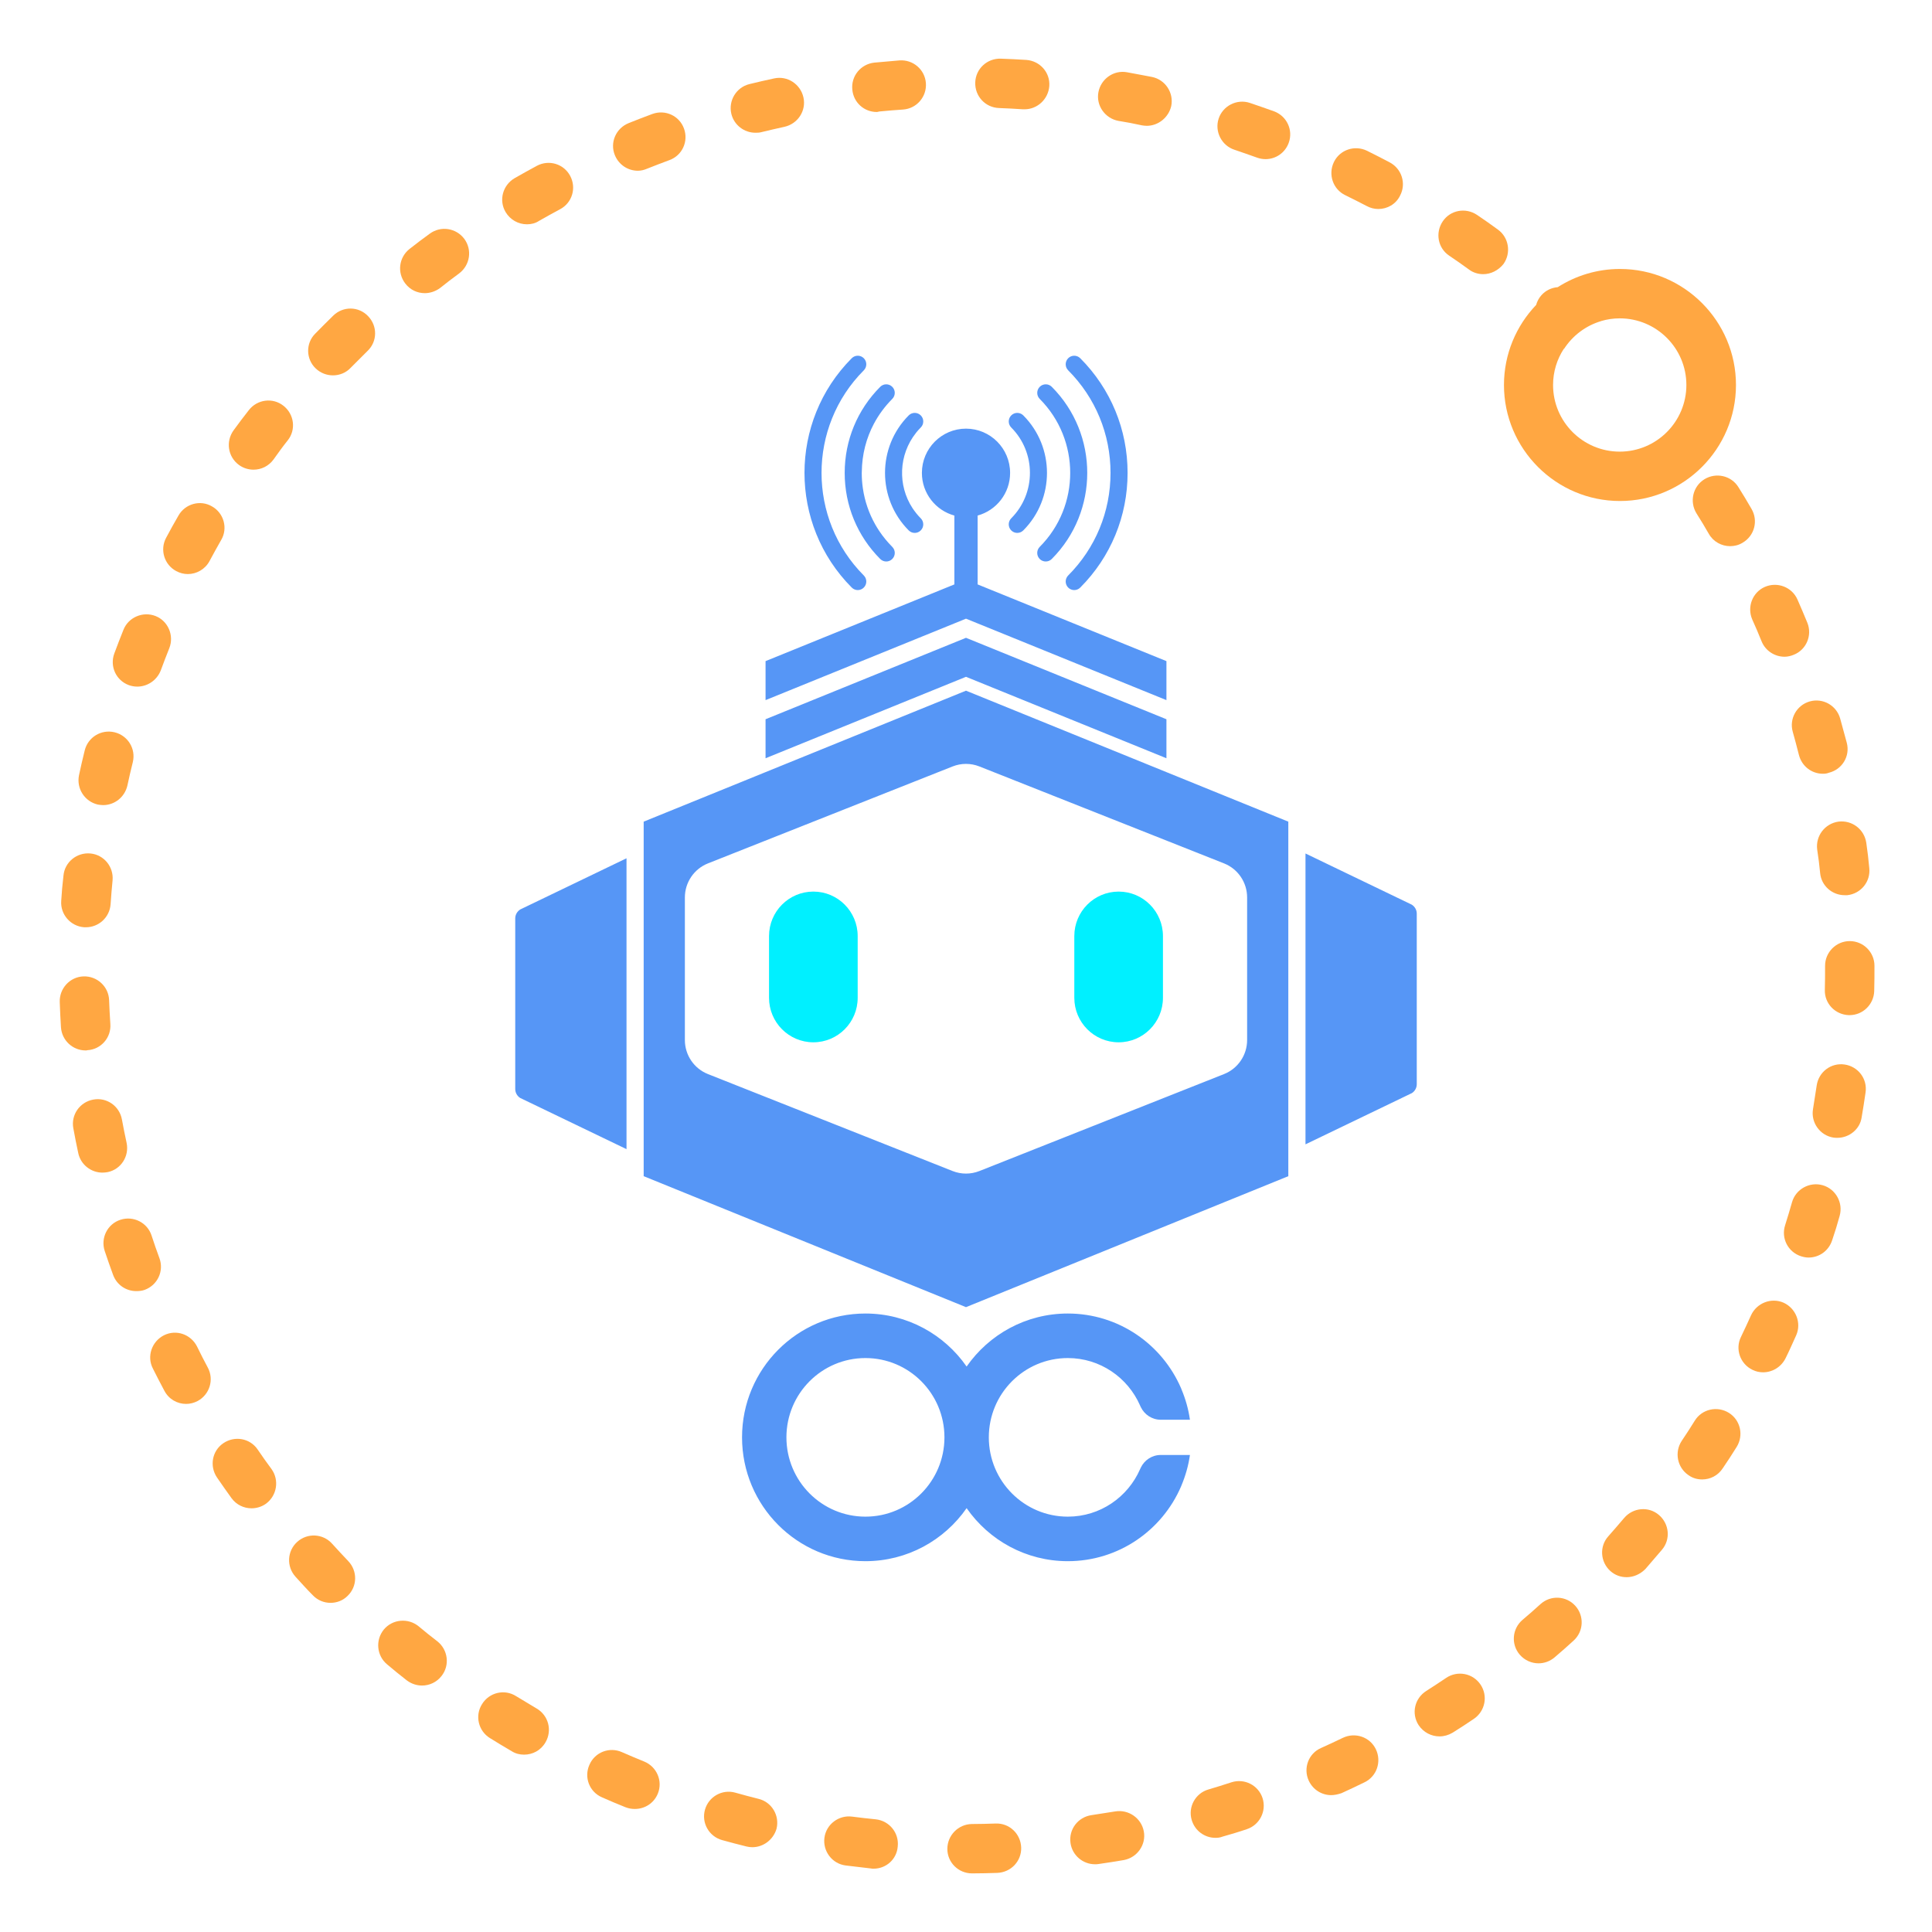 <?xml version="1.0" encoding="utf-8"?>
<!-- Generator: Adobe Illustrator 16.0.0, SVG Export Plug-In . SVG Version: 6.00 Build 0)  -->
<!DOCTYPE svg PUBLIC "-//W3C//DTD SVG 1.1//EN" "http://www.w3.org/Graphics/SVG/1.1/DTD/svg11.dtd">
<svg version="1.1" id="Layer_2" xmlns="http://www.w3.org/2000/svg" xmlns:xlink="http://www.w3.org/1999/xlink" x="0px" y="0px"
	 width="512px" height="512px" viewBox="0 0 512 512" enable-background="new 0 0 512 512" xml:space="preserve">
<g>
	<path fill="#FFA742" d="M23.161,278.314c3.6-0.196,6.346-3.338,6.083-6.937c-0.131-2.094-0.262-4.253-0.331-6.346
		c-0.13-3.597-3.201-6.409-6.802-6.278c-3.597,0.131-6.407,3.208-6.277,6.803c0.065,2.226,0.194,4.516,0.325,6.737
		c0.264,3.47,3.141,6.084,6.546,6.084C22.836,278.379,22.965,278.379,23.161,278.314z"/>
	<path fill="#FFA742" d="M22.311,245.735h0.456c3.401,0,6.277-2.615,6.54-6.082c0.13-2.095,0.33-4.25,0.524-6.341
		c0.327-3.601-2.289-6.806-5.887-7.135c-3.598-0.325-6.805,2.293-7.126,5.887c-0.265,2.226-0.459,4.453-0.594,6.675
		C15.963,242.34,18.711,245.476,22.311,245.735z"/>
	<path fill="#FFA742" d="M25.972,213.229c0.459,0.064,0.916,0.131,1.375,0.131c3.01,0,5.692-2.092,6.411-5.169
		c0.456-2.092,0.917-4.188,1.438-6.215c0.854-3.534-1.308-7.059-4.839-7.915c-3.535-0.848-7.065,1.31-7.916,4.845
		c-0.525,2.159-1.046,4.313-1.506,6.54C20.22,208.978,22.44,212.441,25.972,213.229z"/>
	<path fill="#FFA742" d="M46.707,151.349c0.98,0.524,2.03,0.785,3.072,0.785c2.29,0,4.584-1.247,5.759-3.469
		c0.98-1.831,2.03-3.728,3.072-5.558c1.834-3.074,0.725-7.131-2.417-8.897c-3.075-1.831-7.13-0.718-8.897,2.42
		c-1.111,1.898-2.221,3.925-3.27,5.887C42.326,145.658,43.502,149.646,46.707,151.349z"/>
	<path fill="#FFA742" d="M34.15,181.57c0.719,0.262,1.504,0.389,2.224,0.389c2.682,0,5.167-1.636,6.216-4.25
		c0.716-1.961,1.502-3.989,2.283-5.95c1.313-3.339-0.322-7.198-3.659-8.505c-3.339-1.307-7.195,0.329-8.504,3.664
		c-0.852,2.091-1.636,4.187-2.422,6.278C29.044,176.595,30.749,180.322,34.15,181.57z"/>
	<path fill="#FFA742" d="M68.294,384.152c-2.026-3.011-6.083-3.728-9.09-1.7c-3.01,2.029-3.729,6.082-1.705,9.089
		c1.242,1.833,2.555,3.664,3.862,5.497c1.306,1.768,3.27,2.679,5.297,2.679c1.309,0,2.685-0.389,3.86-1.241
		c2.879-2.157,3.535-6.211,1.439-9.156C70.714,387.618,69.472,385.916,68.294,384.152z"/>
	<path fill="#FFA742" d="M75.099,107.519c-2.81-2.223-6.936-1.7-9.162,1.18c-1.371,1.767-2.746,3.533-4.055,5.367
		c-2.091,2.94-1.501,6.996,1.443,9.151c1.171,0.856,2.551,1.251,3.857,1.251c2.03,0,3.991-0.919,5.296-2.689
		c1.246-1.764,2.485-3.466,3.794-5.103C78.5,113.868,77.975,109.745,75.099,107.519z"/>
	<path fill="#FFA742" d="M142.276,43.94c-1.96,1.047-3.926,2.159-5.886,3.272c-3.141,1.831-4.251,5.819-2.42,8.961
		c1.24,2.091,3.4,3.268,5.69,3.268c1.111,0,2.226-0.259,3.207-0.916c1.83-1.045,3.726-2.091,5.558-3.074
		c3.205-1.699,4.385-5.625,2.684-8.83C149.408,43.417,145.482,42.237,142.276,43.94z"/>
	<path fill="#FFA742" d="M33.56,302.907c-0.456-2.027-0.85-4.119-1.246-6.216c-0.646-3.596-4.051-5.949-7.583-5.291
		c-3.6,0.648-5.952,4.052-5.301,7.582c0.396,2.229,0.851,4.451,1.31,6.609c0.654,3.07,3.401,5.166,6.408,5.166
		c0.463,0,0.915-0.066,1.375-0.131C32.054,309.907,34.279,306.441,33.56,302.907z"/>
	<path fill="#FFA742" d="M52.203,356.811c-1.636-3.205-5.496-4.582-8.763-2.944c-3.21,1.636-4.584,5.562-2.945,8.767
		c0.984,1.964,2.026,3.992,3.076,5.952c1.175,2.223,3.4,3.466,5.752,3.466c1.049,0,2.095-0.264,3.079-0.784
		c3.136-1.701,4.381-5.627,2.676-8.829C54.099,360.604,53.119,358.705,52.203,356.811z"/>
	<path fill="#FFA742" d="M42.26,333.456c-0.719-1.961-1.44-3.989-2.09-6.017c-1.115-3.467-4.846-5.301-8.247-4.188
		c-3.466,1.112-5.293,4.841-4.182,8.243c0.716,2.093,1.437,4.252,2.221,6.343c0.98,2.687,3.462,4.32,6.148,4.32
		c0.719,0,1.505-0.065,2.221-0.327C41.736,340.587,43.502,336.859,42.26,333.456z"/>
	<path fill="#FFA742" d="M113.89,61.928c-1.835,1.308-3.601,2.682-5.364,4.052c-2.814,2.228-3.339,6.283-1.113,9.163
		c1.306,1.699,3.205,2.547,5.166,2.547c1.371,0,2.816-0.455,4.056-1.371c1.636-1.307,3.335-2.618,5.037-3.858
		c2.876-2.163,3.536-6.215,1.375-9.158C120.885,60.423,116.831,59.769,113.89,61.928z"/>
	<path fill="#FFA742" d="M451.682,127.012c-3.077,1.897-3.991,5.955-2.1,9.032c1.116,1.762,2.233,3.595,3.272,5.427
		c1.181,2.094,3.404,3.268,5.632,3.268c1.109,0,2.282-0.261,3.327-0.912c3.146-1.833,4.191-5.823,2.36-8.96
		c-1.112-1.969-2.293-3.862-3.47-5.76C458.812,126.033,454.756,125.115,451.682,127.012z"/>
	<path fill="#FFA742" d="M464.365,164.168c0.852,1.896,1.706,3.858,2.487,5.826c1.05,2.544,3.533,4.05,6.084,4.05
		c0.784,0,1.64-0.196,2.418-0.521c3.343-1.311,4.975-5.168,3.604-8.505c-0.854-2.027-1.702-4.123-2.618-6.151
		c-1.438-3.268-5.295-4.774-8.639-3.332C464.433,156.972,462.929,160.83,464.365,164.168z"/>
	<path fill="#FFA742" d="M396.93,60.819c-1.767-1.311-3.664-2.622-5.492-3.861c-3.014-2.028-7.064-1.308-9.094,1.699
		c-2.029,3.01-1.311,7.067,1.699,9.091c1.764,1.181,3.53,2.42,5.232,3.665c1.113,0.851,2.484,1.243,3.795,1.243
		c2.023,0,3.988-0.982,5.363-2.682C400.525,67.03,399.872,62.91,396.93,60.819z"/>
	<path fill="#FFA742" d="M475.097,193.929c0.59,2.029,1.112,4.123,1.637,6.148c0.784,3.014,3.397,4.975,6.347,4.975
		c0.586,0,1.108-0.067,1.567-0.261c3.532-0.853,5.691-4.382,4.777-7.915l-1.768-6.48c-0.982-3.462-4.578-5.491-8.049-4.512
		C476.146,186.867,474.115,190.463,475.097,193.929z"/>
	<path fill="#FFA742" d="M368.277,43.025c-2.024-1.05-3.989-2.092-6.021-3.078c-3.271-1.569-7.19-0.261-8.765,3.011
		c-1.564,3.268-0.258,7.193,3.012,8.766c1.896,0.918,3.791,1.896,5.691,2.876c0.98,0.526,2.027,0.788,3.074,0.788
		c2.353,0,4.643-1.245,5.76-3.533C372.727,48.647,371.482,44.721,368.277,43.025z"/>
	<path fill="#FFA742" d="M172.889,30.202c-2.096,0.785-4.185,1.569-6.277,2.42c-3.4,1.375-5.04,5.17-3.666,8.505
		c1.05,2.551,3.467,4.121,6.086,4.121c0.85,0,1.637-0.195,2.417-0.527c1.964-0.781,3.995-1.564,5.952-2.286
		c3.404-1.24,5.105-4.971,3.86-8.373C180.021,30.659,176.29,28.962,172.889,30.202z"/>
	<path fill="#FFA742" d="M487.198,217.74c-3.598,0.524-6.084,3.794-5.625,7.392c0.328,2.096,0.586,4.187,0.787,6.279
		c0.321,3.339,3.2,5.823,6.474,5.823h0.718c3.598-0.392,6.219-3.597,5.823-7.194c-0.195-2.225-0.457-4.448-0.789-6.674
		C494.066,219.769,490.799,217.285,487.198,217.74z"/>
	<path fill="#FFA742" d="M205.137,20.784c-2.157,0.455-4.381,0.982-6.542,1.505c-3.466,0.851-5.622,4.382-4.775,7.914
		c0.724,2.943,3.401,4.972,6.346,4.972c0.456,0,1.05,0,1.506-0.13c2.095-0.523,4.187-0.982,6.217-1.439
		c3.529-0.784,5.821-4.25,5.035-7.783C212.139,22.289,208.668,19.999,205.137,20.784z"/>
	<path fill="#FFA742" d="M238.367,16.009l-6.673,0.587c-3.596,0.392-6.211,3.597-5.818,7.197c0.327,3.402,3.141,5.887,6.473,5.887
		c0.2,0,0.394-0.064,0.656-0.131c2.092-0.194,4.251-0.392,6.346-0.522c3.597-0.265,6.28-3.403,6.021-7
		C245.106,18.427,241.967,15.748,238.367,16.009z"/>
	<path fill="#FFA742" d="M337.598,29.489c-2.154-0.791-4.313-1.504-6.408-2.23c-3.407-1.112-7.131,0.786-8.24,4.188
		c-1.112,3.399,0.783,7.126,4.189,8.24c1.959,0.657,3.986,1.377,6.014,2.096c0.719,0.261,1.503,0.391,2.224,0.391
		c2.687,0,5.166-1.635,6.146-4.317C342.768,34.454,341,30.725,337.598,29.489z"/>
	<path fill="#FFA742" d="M305.282,20.391c-2.156-0.392-4.382-0.848-6.601-1.24c-3.537-0.658-6.939,1.762-7.594,5.297
		c-0.654,3.537,1.771,6.935,5.305,7.585c2.023,0.329,4.184,0.722,6.211,1.181c0.393,0.063,0.853,0.129,1.307,0.129
		c3.007,0,5.76-2.158,6.479-5.232C311.107,24.577,308.818,21.109,305.282,20.391z"/>
	<path fill="#FFA742" d="M271.991,15.879c-2.224-0.132-4.517-0.262-6.734-0.33c-3.668-0.13-6.679,2.682-6.806,6.279
		c-0.131,3.664,2.679,6.671,6.281,6.801c2.09,0.067,4.246,0.198,6.341,0.332h0.459c3.401,0,6.276-2.685,6.544-6.151
		C278.337,19.214,275.588,16.141,271.991,15.879z"/>
	<path fill="#FFA742" d="M87.987,409.073c-2.424-2.683-6.545-2.877-9.226-0.456c-2.682,2.417-2.878,6.541-0.458,9.223
		c1.506,1.636,3.007,3.334,4.578,4.903c1.311,1.374,3.007,2.028,4.711,2.028c1.634,0,3.27-0.587,4.51-1.83
		c2.617-2.484,2.686-6.607,0.196-9.223C90.863,412.215,89.423,410.646,87.987,409.073z"/>
	<path fill="#FFA742" d="M458.154,374.407c-3.074-1.896-7.132-0.985-9.024,2.092c-1.113,1.831-2.289,3.597-3.469,5.363
		c-1.965,3.007-1.182,7.063,1.83,9.092c1.113,0.787,2.358,1.112,3.596,1.112c2.1,0,4.191-0.981,5.498-3.01
		c1.244-1.826,2.487-3.729,3.661-5.626C462.146,380.357,461.231,376.305,458.154,374.407z"/>
	<path fill="#FFA742" d="M430.426,402.271c-1.379,1.637-2.815,3.268-4.19,4.841c-2.425,2.682-2.154,6.805,0.521,9.222
		c1.243,1.112,2.749,1.636,4.318,1.636c1.834,0,3.597-0.784,4.968-2.159c1.441-1.698,2.943-3.397,4.385-5.102
		c2.356-2.745,1.964-6.869-0.789-9.222C436.898,399.13,432.774,399.522,430.426,402.271z"/>
	<path fill="#FFA742" d="M408.25,425.101c-1.575,1.438-3.145,2.813-4.777,4.189c-2.748,2.354-3.078,6.473-0.721,9.219
		c1.307,1.506,3.139,2.29,4.973,2.29c1.504,0,3.006-0.522,4.246-1.568c1.706-1.438,3.401-2.943,5.043-4.448
		c2.678-2.421,2.875-6.54,0.459-9.223C415.048,422.874,410.928,422.68,408.25,425.101z"/>
	<path fill="#FFA742" d="M472.677,345.233c-3.269-1.442-7.13,0.063-8.636,3.335c-0.849,1.896-1.768,3.857-2.679,5.756
		c-1.572,3.205-0.197,7.13,3.069,8.698c0.919,0.456,1.834,0.653,2.816,0.653c2.421,0,4.777-1.37,5.95-3.728
		c0.98-1.961,1.896-4.058,2.814-6.084C477.454,350.6,475.948,346.738,472.677,345.233z"/>
	<path fill="#FFA742" d="M490.205,249.399c-3.597,0-6.54,2.947-6.54,6.543c0,2.096,0,4.255-0.063,6.346
		c-0.127,3.664,2.748,6.604,6.343,6.733h0.201c3.529,0,6.405-2.809,6.539-6.34c0.067-2.228,0.067-4.514,0.067-6.74
		C496.752,252.346,493.806,249.399,490.205,249.399z"/>
	<path fill="#FFA742" d="M388.17,443.653c-1.702-0.332-3.475,0.031-4.914,1.003c-1.76,1.181-3.531,2.354-5.293,3.471
		c-3.078,1.96-3.994,5.95-2.031,9.027c1.305,1.961,3.401,3.007,5.564,3.007c1.172,0,2.354-0.324,3.462-0.979
		c1.901-1.18,3.796-2.423,5.625-3.663c1.44-0.972,2.438-2.474,2.771-4.184c0.336-1.703-0.027-3.47-1.004-4.911
		C391.382,444.982,389.877,443.985,388.17,443.653z"/>
	<path fill="#FFA742" d="M488.834,282.105c-3.597-0.519-6.865,1.965-7.392,5.563l-0.979,6.277c-0.594,3.533,1.831,6.935,5.364,7.522
		c0.388,0.068,0.781,0.068,1.109,0.068c3.138,0,5.953-2.294,6.408-5.36c0.396-2.23,0.722-4.451,1.051-6.674
		C494.918,285.902,492.434,282.629,488.834,282.105z"/>
	<path fill="#FFA742" d="M483.011,314.094c-3.466-0.98-7.13,1.05-8.108,4.513c-0.586,2.031-1.181,4.057-1.829,6.089
		c-1.114,3.462,0.775,7.126,4.247,8.237c0.656,0.198,1.307,0.33,1.964,0.33c2.813,0,5.363-1.768,6.277-4.646
		c0.723-2.097,1.375-4.252,1.966-6.409C488.505,318.737,486.477,315.076,483.011,314.094z"/>
	<path fill="#FFA742" d="M355.852,460.554c-1.9,0.918-3.861,1.829-5.761,2.683c-3.327,1.44-4.772,5.366-3.268,8.636
		c1.108,2.42,3.469,3.856,5.952,3.856c0.85,0,1.765-0.193,2.742-0.521c2.032-0.915,4.058-1.897,6.092-2.88
		c3.265-1.569,4.572-5.494,3.007-8.763C363.044,460.292,359.122,458.984,355.852,460.554z"/>
	<path fill="#FFA742" d="M201.016,476.711c-2.024-0.521-4.12-1.046-6.146-1.636c-3.467-0.982-7.067,1.046-8.047,4.512
		c-0.98,3.47,1.046,7.067,4.512,8.049c2.161,0.587,4.319,1.178,6.48,1.7c0.524,0.131,1.045,0.194,1.567,0.194
		c2.88,0,5.56-1.961,6.411-4.904C206.643,481.16,204.547,477.563,201.016,476.711z"/>
	<path fill="#FFA742" d="M232.089,482.138c-2.092-0.193-4.187-0.455-6.282-0.717c-3.532-0.455-6.867,2.028-7.326,5.625
		c-0.456,3.53,2.026,6.869,5.63,7.324l6.67,0.789c0.262,0.063,0.518,0.063,0.721,0.063c3.332,0,6.146-2.483,6.407-5.887
		C238.301,485.738,235.688,482.533,232.089,482.138z"/>
	<path fill="#FFA742" d="M263.879,483.252c-2.092,0.067-4.254,0.131-6.346,0.131c-3.594,0.066-6.475,3.007-6.475,6.606
		c0,3.597,2.941,6.477,6.54,6.477c2.289,0,4.586-0.063,6.678-0.131c3.66-0.134,6.473-3.141,6.346-6.737
		C270.484,485.933,267.477,483.121,263.879,483.252z"/>
	<path fill="#FFA742" d="M88.312,83.645c-1.636,1.572-3.205,3.208-4.775,4.777c-2.555,2.55-2.485,6.737,0.13,9.221
		c1.309,1.245,2.945,1.831,4.579,1.831c1.702,0,3.401-0.653,4.643-1.96L97.405,93c2.616-2.488,2.68-6.608,0.131-9.227
		C95.05,81.161,90.928,81.093,88.312,83.645z"/>
	<path fill="#FFA742" d="M115.914,434.976c-1.7-1.304-3.335-2.614-4.971-3.988c-2.811-2.289-6.936-1.897-9.222,0.852
		c-2.29,2.813-1.896,6.933,0.849,9.222c1.701,1.438,3.467,2.881,5.233,4.256c1.24,0.915,2.616,1.369,4.056,1.369
		c1.899,0,3.86-0.848,5.169-2.551C119.251,441.324,118.727,437.202,115.914,434.976z"/>
	<path fill="#FFA742" d="M142.21,452.77c-1.765-1.046-3.599-2.158-5.431-3.269c-3.076-1.965-7.126-0.985-9.022,2.092
		c-1.966,3.074-0.986,7.13,2.09,9.024c1.896,1.18,3.856,2.359,5.757,3.47c1.046,0.653,2.155,0.914,3.267,0.914
		c2.292,0,4.45-1.112,5.694-3.271C146.398,458.589,145.352,454.6,142.21,452.77z"/>
	<path fill="#FFA742" d="M170.733,466.832c-1.96-0.784-3.925-1.633-5.886-2.484c-3.341-1.501-7.201,0-8.64,3.336
		c-1.502,3.34,0,7.197,3.339,8.633c2.026,0.919,4.122,1.767,6.216,2.621c0.85,0.324,1.634,0.455,2.486,0.455
		c2.615,0,5.035-1.505,6.081-4.056C175.701,472.002,174.065,468.206,170.733,466.832z"/>
	<path fill="#FFA742" d="M326.348,472.326c-2.027,0.657-4.056,1.311-6.084,1.896c-3.463,0.983-5.49,4.647-4.445,8.113
		c0.853,2.88,3.468,4.71,6.279,4.71c0.653,0,1.243-0.063,1.897-0.324c2.091-0.594,4.313-1.245,6.409-1.965
		c3.396-1.113,5.299-4.778,4.183-8.244C333.479,473.114,329.813,471.216,326.348,472.326z"/>
	<path fill="#FFA742" d="M295.537,480.046l-6.279,0.983c-3.597,0.521-6.08,3.794-5.563,7.391c0.461,3.27,3.277,5.625,6.479,5.625
		c0.332,0,0.657,0,0.98-0.066c2.228-0.324,4.449-0.652,6.677-1.046c3.528-0.648,5.952-4.054,5.295-7.586
		C302.471,481.813,299.07,479.46,295.537,480.046z"/>
	<path fill="#FFA742" d="M429.305,132.771c16.949,0,30.746-13.805,30.746-30.747c0-16.939-13.797-30.744-30.746-30.744
		c-6.063,0-11.719,1.775-16.488,4.823c-1.597,0.128-3.148,0.825-4.309,2.11c-0.695,0.771-1.15,1.666-1.417,2.601
		c-5.272,5.524-8.524,12.995-8.524,21.21C398.564,118.966,412.363,132.771,429.305,132.771z M446.907,102.024
		c0,9.745-7.918,17.663-17.663,17.663c-9.748,0-17.666-7.918-17.666-17.663c0-3.54,1.056-6.832,2.854-9.597
		c0.017,0.012,0.032,0.025,0.049,0.037c2.271-3.51,5.742-6.162,9.838-7.37c-0.002-0.006-0.005-0.011-0.007-0.015
		c1.567-0.457,3.221-0.713,4.934-0.713C438.989,84.365,446.907,92.279,446.907,102.024z"/>
</g>
<g>
	<g>
		<path fill="#5696F6" d="M282.985,359.899c8.566,0,15.911,5.175,19.147,12.574c0.003,0.01,0.005,0.021,0.01,0.032
			c0.054,0.121,0.118,0.241,0.172,0.37c0.002,0.005,0.008,0.012,0.01,0.02c0.956,1.972,2.954,3.352,5.292,3.352h7.731
			c-0.398-2.811-1.169-5.498-2.229-8.029c-0.044-0.101-0.074-0.207-0.119-0.313c-5.019-11.652-16.563-19.809-30.014-19.809
			c-11.104,0-20.909,5.56-26.819,14.05c-5.91-8.49-15.715-14.05-26.817-14.05c-18.06,0-32.699,14.692-32.699,32.816
			c0,18.125,14.639,32.816,32.699,32.816c11.103,0,20.908-5.561,26.817-14.053c5.91,8.492,15.714,14.053,26.819,14.053
			c13.466,0,25.017-8.172,30.025-19.842c0.033-0.079,0.063-0.158,0.094-0.24c1.065-2.548,1.843-5.243,2.243-8.066h-7.731
			c-2.338,0-4.336,1.375-5.292,3.354c-0.06,0.142-0.13,0.278-0.191,0.416c-3.236,7.4-10.581,12.577-19.147,12.577
			c-11.564,0-20.938-9.408-20.938-21.016C262.047,369.304,271.421,359.899,282.985,359.899z M229.349,401.928
			c-11.564,0-20.939-9.408-20.939-21.016c0-11.608,9.375-21.013,20.939-21.013c11.563,0,20.939,9.404,20.939,21.013
			C250.288,392.52,240.912,401.928,229.349,401.928z M309.117,200.945v-10.337l-53.118-21.582l-53.119,21.582v10.337l53.119-21.583
			L309.117,200.945z M255.999,163.956l2.938,1.194l50.18,20.391v-10.337l-50.037-20.33v-18.248c4.958-1.359,8.607-5.9,8.607-11.301
			c0-6.477-5.236-11.73-11.688-11.73c-6.453,0-11.688,5.253-11.688,11.73c0,5.401,3.649,9.942,8.606,11.301v18.248l-50.037,20.33
			v10.337l50.183-20.391L255.999,163.956z M309.117,204.621l-53.118-21.583l-53.119,21.583l-12.287,4.996l-20.012,8.128v93.955
			l85.418,34.708l85.419-34.708v-93.955l-17.213-6.994L309.117,204.621z M330.501,237.836v37.782c0,3.985-2.429,7.566-6.125,9.027
			l-64.824,25.692c-1.14,0.449-2.345,0.676-3.552,0.676h-0.001c-1.207,0-2.411-0.227-3.55-0.676l-64.829-25.692
			c-3.695-1.461-6.122-5.042-6.122-9.027v-37.782c0-3.987,2.427-7.568,6.122-9.03l64.829-25.689c1.139-0.452,2.343-0.678,3.55-0.678
			H256c1.207,0,2.412,0.226,3.552,0.678l64.824,25.689C328.072,230.269,330.501,233.85,330.501,237.836z M267.988,137.356
			c-0.883,0.886-0.883,2.32,0,3.206c0.44,0.444,1.018,0.664,1.598,0.664c0.576,0,1.154-0.22,1.598-0.664
			c8.368-8.405,8.368-22.076,0-30.477c-0.883-0.885-2.315-0.885-3.195,0c-0.883,0.886-0.883,2.321,0,3.207
			C274.597,119.925,274.597,130.719,267.988,137.356z M240.817,140.562c0.442,0.444,1.019,0.664,1.598,0.664
			c0.577,0,1.156-0.22,1.595-0.664c0.884-0.885,0.884-2.319,0-3.206c-0.409-0.413-0.795-0.84-1.153-1.282
			c-0.047-0.058-0.086-0.12-0.134-0.179c-0.308-0.393-0.611-0.792-0.879-1.205c-0.003-0.004-0.003-0.004-0.006-0.008
			c-3.993-6.079-3.686-14.181,0.907-19.959c0.038-0.047,0.073-0.101,0.112-0.151c0.358-0.441,0.744-0.869,1.155-1.282
			c0.883-0.886,0.883-2.321,0-3.207c-0.882-0.885-2.314-0.883-3.195,0.002C232.446,118.489,232.446,132.16,240.817,140.562z
			 M294.301,125.325c0,10.267-3.981,19.92-11.22,27.179c-0.882,0.888-0.882,2.323,0,3.209c0.44,0.442,1.02,0.666,1.599,0.666
			c0.576,0,1.156-0.224,1.597-0.666c8.092-8.117,12.545-18.91,12.545-30.388c0-11.481-4.453-22.272-12.545-30.389
			c-0.882-0.885-2.313-0.885-3.195,0c-0.882,0.886-0.882,2.322,0,3.206C290.319,105.403,294.301,115.058,294.301,125.325z
			 M275.534,144.929c-0.88,0.886-0.88,2.322,0,3.206c0.439,0.445,1.021,0.666,1.598,0.666c0.577,0,1.155-0.221,1.598-0.666
			c12.534-12.578,12.536-33.047,0-45.625c-0.877-0.885-2.309-0.885-3.19,0c-0.885,0.887-0.885,2.321,0,3.207
			C286.309,116.526,286.309,134.118,275.534,144.929z M233.269,148.138c0.441,0.442,1.021,0.665,1.597,0.665
			c0.58,0,1.156-0.223,1.596-0.665c0.884-0.887,0.884-2.322,0-3.208c-1.3-1.309-2.461-2.725-3.463-4.23
			c-0.376-0.565-0.73-1.141-1.064-1.729c-1.66-2.939-2.767-6.162-3.263-9.537c-0.198-1.347-0.299-2.721-0.299-4.108
			c0-0.123,0.017-0.244,0.017-0.366c0.057-4.496,1.16-8.825,3.219-12.69c1.271-2.38,2.898-4.587,4.853-6.552
			c0-0.001,0-0.001,0-0.001c0.884-0.885,0.884-2.319,0-3.204c-0.881-0.888-2.312-0.888-3.193,0
			c-6.074,6.092-9.417,14.195-9.417,22.813C223.853,133.941,227.195,142.048,233.269,148.138z M227.319,156.378
			c0.579,0,1.157-0.223,1.597-0.666c0.884-0.886,0.884-2.319,0-3.205c-14.934-14.991-14.934-39.379,0-54.367
			c0.884-0.885,0.882-2.322-0.001-3.208c-0.879-0.883-2.312-0.885-3.195,0.002c-16.697,16.755-16.697,44.022,0.001,60.777
			C226.162,156.156,226.742,156.378,227.319,156.378z M136.542,243.403v45.187c0,0.991,0.516,1.86,1.286,2.366l28.204,13.578
			v-77.081l-28.16,13.562C137.078,241.513,136.542,242.392,136.542,243.403z M374.128,239.743l-28.159-13.56v77.077l28.204-13.58
			c0.77-0.499,1.285-1.372,1.285-2.36v-45.188C375.458,241.12,374.922,240.24,374.128,239.743z"/>
	</g>
</g>
<path fill="#00F0FF" d="M215.551,236.28c-6.49,0-11.749,5.277-11.749,11.789v16.363c0,6.509,5.259,11.787,11.749,11.787
	c6.486,0,11.743-5.278,11.743-11.787v-16.363C227.294,241.558,222.037,236.28,215.551,236.28z"/>
<path fill="#00F0FF" d="M296.451,276.22c6.483,0,11.742-5.278,11.742-11.787v-16.363c0-6.512-5.259-11.789-11.742-11.789
	c-6.488,0-11.747,5.277-11.747,11.789v16.363C284.704,270.941,289.963,276.22,296.451,276.22z"/>
</svg>
